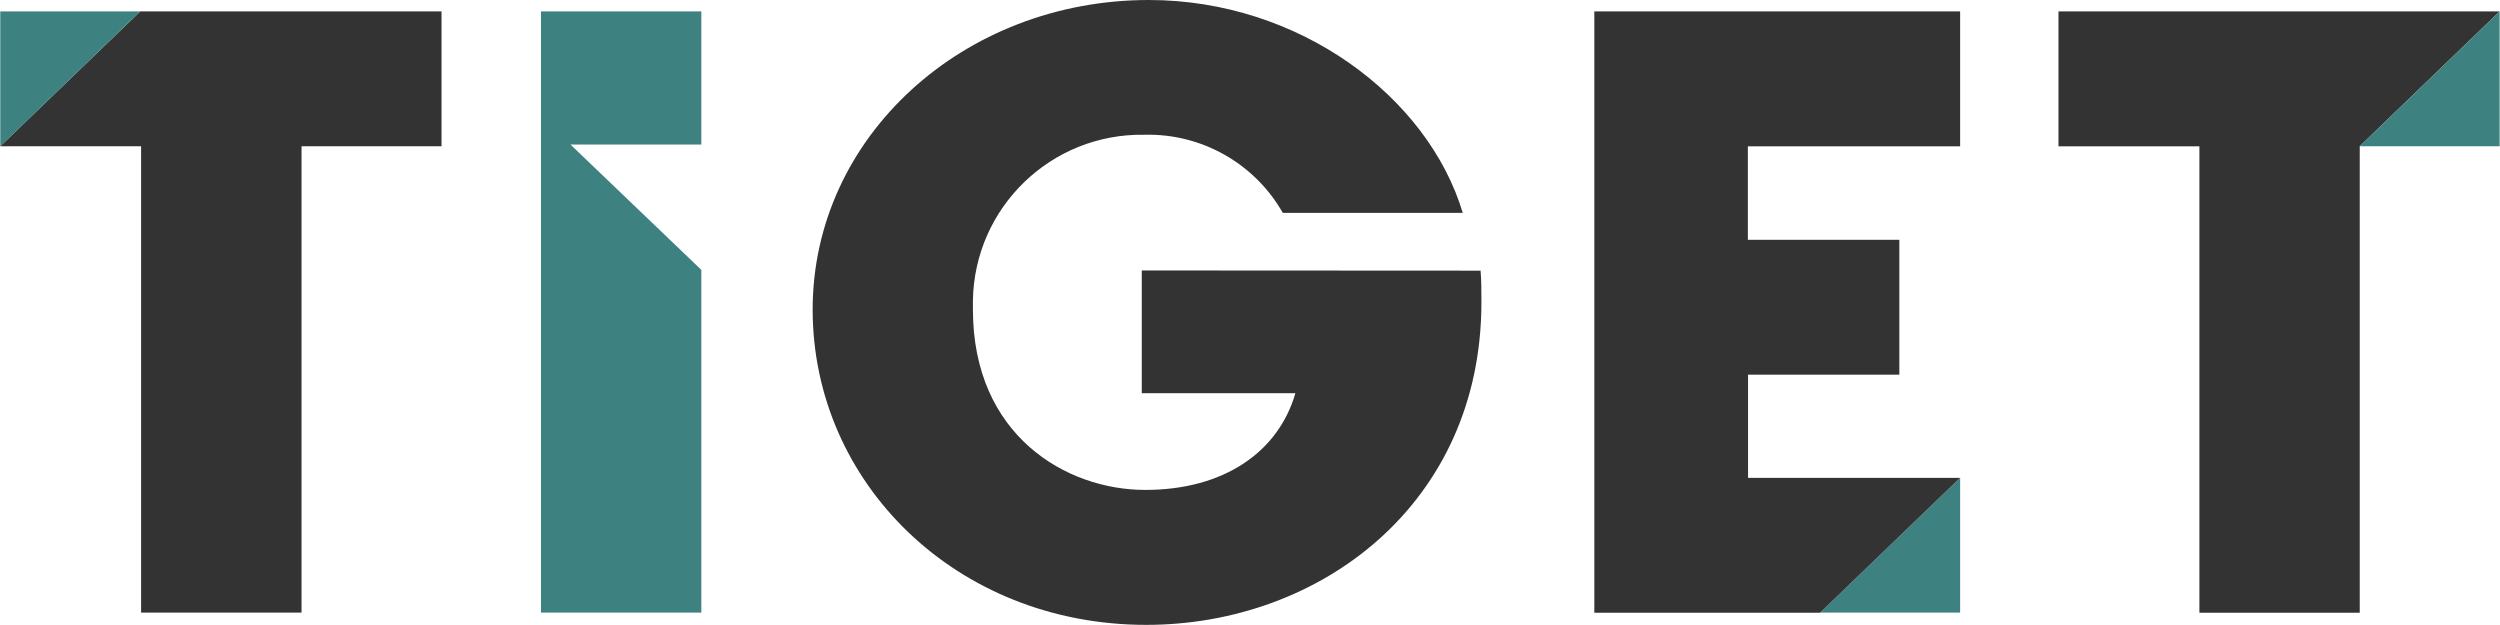 <?xml version="1.0" encoding="UTF-8"?><svg id="_レイヤー_1" xmlns="http://www.w3.org/2000/svg" width="94.42mm" height="23.6mm" viewBox="0 0 267.64 66.91"><defs><style>.cls-1{fill:#333;}.cls-1,.cls-2{stroke-width:0px;}.cls-2{fill:#3d8181;}</style></defs><path id="_パス_1" class="cls-1" d="m158.51,28.97c.09,1.13.09,2.09.09,3.4,0,21.58-17.27,34.54-35.89,34.54-20.35,0-35.72-15.23-35.72-33.76S103.17,0,122.98,0c16.09,0,29.89,10.35,33.62,22.79h-19.27c-3.02-5.3-8.71-8.52-14.82-8.36-9.97-.17-18.19,7.76-18.36,17.73,0,.33,0,.65,0,.98,0,13.49,9.99,19.32,18.45,19.32s14.27-4.09,16.08-10.36h-16.45v-13.14l36.26.02Z"/><polygon class="cls-2" points="61.06 15.48 75.07 15.48 75.07 1.22 57.9 1.22 57.9 65.6 75.07 65.6 75.07 28.9 61.06 15.48"/><g id="_グループ_1"><path id="_パス_3" class="cls-1" d="m267.64,1.22h-47.25v14.45h15.09v49.94h17.17V15.66l14.99-14.45Z"/><path id="_パス_4" class="cls-2" d="m252.64,15.66h14.99V1.22l-14.99,14.45Z"/></g><g id="_グループ_2"><path id="_パス_5" class="cls-2" d="m209.86,65.6v-14.44h0l-14.99,14.44h14.99Z"/><path id="_パス_6" class="cls-1" d="m209.86,15.66V1.22h-39.17v64.39h24.17l14.99-14.44h-22.7v-11.05h16.2v-14.44h-16.22v-10.01h22.73Z"/></g><g id="_グループ_3"><path id="_パス_7" class="cls-1" d="m14.99,1.22L0,15.66h15.08v49.94h17.18V15.66h14.99V1.22H14.99Z"/><path id="_パス_8" class="cls-2" d="m0,1.22v14.45h0L14.99,1.22H0Z"/></g></svg>